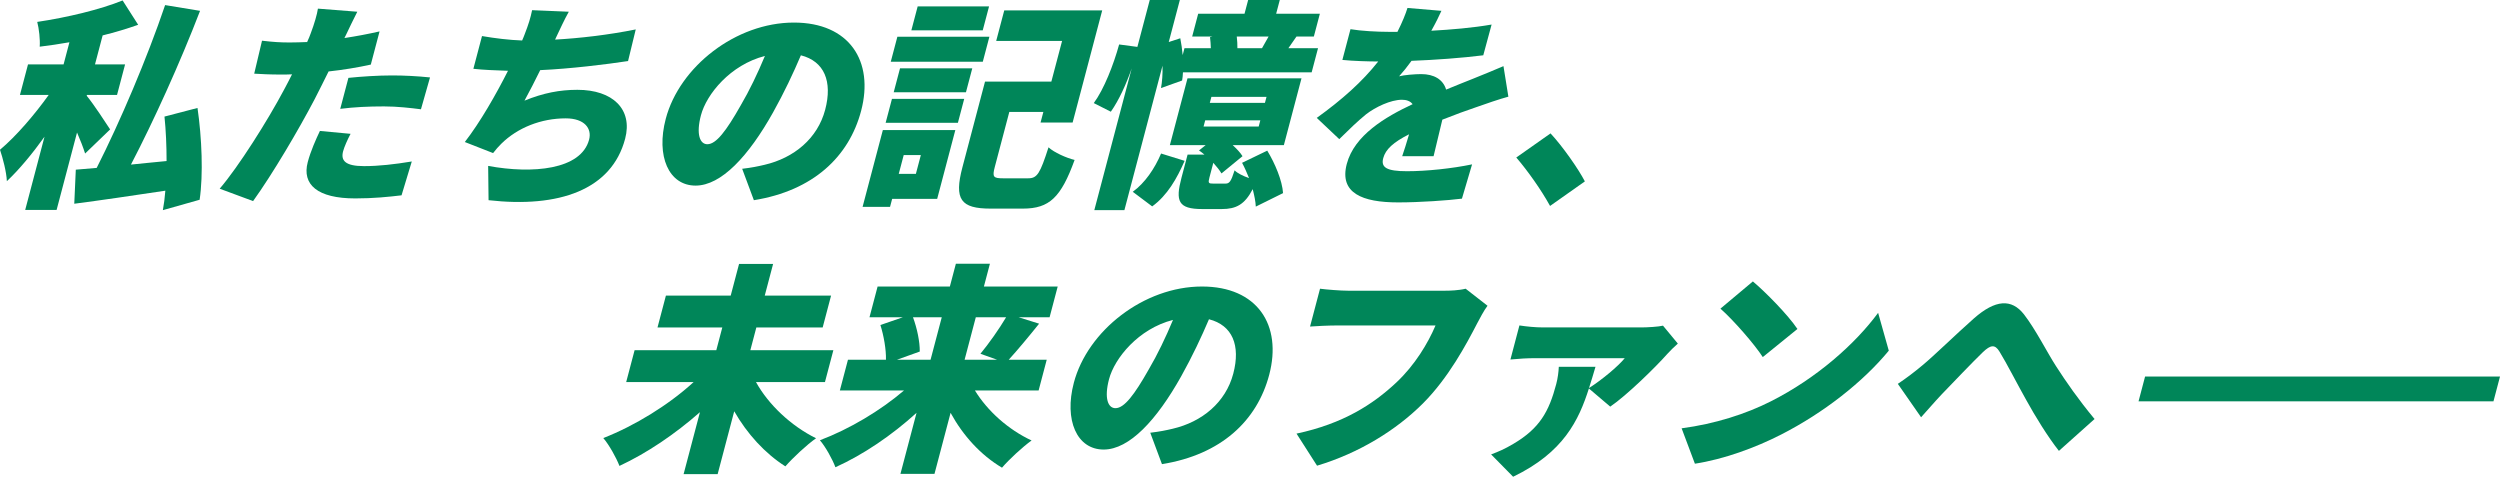 <svg viewBox="0 0 633.783 120.864" xmlns="http://www.w3.org/2000/svg"><g fill="#008659"><path d="m21.575 38.92c-.451-1.458-1.213-3.421-2.047-5.328l-5.179 19.628h-7.962l4.897-18.563c-3.088 4.318-6.436 8.356-9.544 11.272-.103-2.355-1.022-5.832-1.741-7.963 4.146-3.477 8.826-8.973 12.355-13.908h-7.294l2.042-7.739h9.02l1.479-5.608c-2.568.449-5.121.841-7.534 1.122.14-1.795-.179-4.599-.626-6.281 7.591-1.122 15.974-3.14 21.646-5.44l3.941 6.169c-2.828 1.009-5.849 1.907-9.007 2.692l-1.938 7.347h7.629l-2.042 7.739h-7.629l-.059.224c1.572 1.851 5.106 7.234 5.937 8.524l-6.346 6.113zm19.709 14.356c.273-1.458.495-3.14.634-4.935-8.231 1.234-16.575 2.468-23.089 3.309l.386-8.636c1.532-.112 3.358-.28 5.296-.449 5.917-11.665 12.81-27.872 17.348-41.275l8.858 1.458c-5.136 13.347-11.766 27.928-17.521 38.976 2.914-.28 5.953-.617 9.033-.897.005-3.813-.17-7.795-.533-11.272l8.372-2.187c1.094 7.459 1.489 16.936.541 23.273l-9.325 2.636z"/><path d="m94.005 16.375c-3.311.729-7.037 1.346-10.704 1.739-1.178 2.355-2.387 4.823-3.521 7.01-4.045 7.739-10.693 19.011-15.617 25.853l-8.47-3.14c4.734-5.496 12.199-17.329 16.302-25.068.674-1.29 1.419-2.636 2.037-3.926-.961.056-1.907.056-2.799.056-2.839 0-4.926-.112-6.789-.224l1.981-8.356c2.918.337 4.615.449 7.009.449 1.448 0 2.966-.056 4.429-.112.389-.841.692-1.57.926-2.243.899-2.355 1.606-4.823 1.81-6.225l9.982.785c-.904 1.739-2.172 4.43-2.791 5.72l-.474.953c2.958-.449 5.946-1.01 8.907-1.682l-2.219 8.412zm-5.133 17.553c-.774 1.458-1.597 3.309-1.893 4.43-.606 2.299.457 3.757 5.301 3.757 3.73 0 7.69-.449 12.114-1.178l-2.598 8.58c-3.277.392-7.111.785-11.732.785-9.633 0-13.544-3.533-12.05-9.197.739-2.804 2.095-5.832 3.088-7.907l7.77.729zm-.544-14.188c3.263-.337 7.456-.617 11.075-.617 3.062 0 6.359.168 9.611.505l-2.297 8.076c-2.641-.337-5.989-.729-9.386-.729-4.009 0-7.449.168-11.075.617z"/><path d="m159.219 15.478c-5.511.841-14.66 1.963-22.266 2.299-1.322 2.692-2.7 5.384-3.99 7.739 4.806-1.963 8.966-2.748 13.42-2.748 8.965 0 14.065 4.935 12.099 12.394-3.418 12.954-16.729 17.609-34.626 15.59l-.102-8.692c11.202 2.075 23.564 1.01 25.592-6.673.739-2.804-1.142-5.384-5.93-5.384-6.236 0-12.202 2.355-16.345 6.449-.749.729-1.316 1.402-2.068 2.355l-7.168-2.804c3.879-4.991 7.915-12.057 10.945-18.058-3.256-.112-6.289-.224-8.775-.505l2.189-8.3c3.249.561 6.916 1.01 10.172 1.122.26-.561.448-1.065.622-1.514 1.044-2.692 1.484-4.15 1.906-6.169l9.306.393c-1.26 2.243-2.112 4.206-3.09 6.225l-.389.841c6.158-.337 13.507-1.178 20.446-2.58l-1.949 8.019z"/><path d="m188.149 42.789c2.413-.28 4.005-.617 5.668-1.009 7.475-1.739 13.453-6.674 15.376-13.964 1.894-7.178-.212-12.281-6.16-13.796-1.907 4.486-4.196 9.365-7.047 14.469-6.214 11.104-13.137 18.562-19.651 18.562-6.793 0-10.059-7.459-7.559-16.936 3.477-13.179 17.738-24.395 32.493-24.395 14.031 0 20.366 9.758 17.037 22.376-3.077 11.665-12.189 20.245-27.19 22.656l-2.967-7.963zm5.765-28.601c-8.777 2.243-14.81 9.702-16.216 15.029-1.271 4.823-.267 7.347 1.626 7.347 2.228 0 4.785-3.365 8.436-9.814 2.216-3.757 4.332-8.188 6.154-12.562z"/><path d="m237.586 50.416h-11.414l-.533 2.019h-6.96l5.134-19.46h18.374zm-11.464-25.348h18.318l-1.599 6.057h-18.318zm1.373-15.759h23.33l-1.672 6.337h-23.33zm.668 8.02h18.318l-1.598 6.057h-18.318zm.938 21.983-1.257 4.767h4.343l1.257-4.767zm20.037-31.629h-18.096l1.598-6.057h18.096zm11.539 37.518c2.283 0 2.998-1.234 5.134-7.851 1.386 1.29 4.524 2.692 6.617 3.197-3.446 9.478-6.373 12.338-13.109 12.338h-8.186c-7.572 0-9.305-2.299-7.145-10.487l5.726-21.703h16.815l2.723-10.319h-16.704l2.042-7.739h24.833l-7.501 28.433h-8.129l.71-2.692h-8.63l-3.685 13.964c-.665 2.524-.364 2.86 2.086 2.86h6.402z"/><path d="m294.331 22.32c.288-1.514.445-3.589.38-5.664l-9.661 36.62h-7.628l9.483-35.947c-1.399 4.038-3.243 8.075-5.293 10.992l-4.323-2.187c2.603-3.533 5.024-9.758 6.426-14.861l4.626.617 3.137-11.889h7.628l-2.812 10.655 2.925-.953c.257 1.346.485 2.804.602 4.262l.459-1.739h6.682c-.028-.953-.096-1.963-.208-2.804l.657-.168h-5.178l1.523-5.776h11.748l.918-3.477h8.019l-.918 3.477h11.08l-1.523 5.776h-4.399l-2.064 2.972h7.517l-1.612 6.113h-32.628c-.025.729-.106 1.458-.214 2.075l-5.347 1.907zm-7.161 26.302c3.097-2.243 5.562-5.889 7.181-9.702l5.971 1.851c-1.963 4.486-4.369 8.749-8.227 11.552l-4.925-3.701zm31.191 3.757c-.05-1.29-.375-2.804-.781-4.43-2.037 3.926-4.227 5.047-7.846 5.047h-4.955c-6.125 0-6.817-2.019-5.264-7.907l1.554-5.889h4.287c-.453-.392-.921-.729-1.389-1.065l1.69-1.346h-9.076l4.469-16.936h28.898l-4.469 16.936h-12.974c1.029.953 1.947 1.907 2.49 2.804l-5.33 4.374c-.462-.785-1.212-1.739-2.074-2.692l-.977 3.701c-.385 1.458-.247 1.57 1.033 1.57h2.951c1.058 0 1.439-.393 2.392-3.365.698.729 2.176 1.458 3.658 1.963-.537-1.346-1.128-2.692-1.764-3.87l6.381-3.084c1.982 3.253 3.794 7.571 4.009 10.767l-6.915 3.421zm-13.242-20.301h13.976l.414-1.57h-13.976zm1.583-6.001h13.976l.399-1.514h-13.976zm6.833-16.824c.123 1.009.176 2.075.162 2.972h6.236c.529-.953 1.13-1.963 1.675-2.972z"/><path d="m355.477 39.593c.48-1.402 1.14-3.477 1.743-5.552-3.985 2.019-5.963 3.813-6.555 6.057-.621 2.355.854 3.309 6.032 3.309 4.9 0 11.369-.673 16.494-1.738l-2.571 8.692c-3.515.449-10.72.953-16.177.953-9.075 0-14.968-2.355-13.016-9.758 1.909-7.234 9.707-11.889 16.69-15.142-.614-.841-1.653-1.122-2.711-1.122-2.84 0-6.725 1.851-9.106 3.701-2.129 1.738-4.221 3.757-6.779 6.281l-5.706-5.384c6.461-4.655 11.558-9.197 15.576-14.3-2.282 0-6.262-.112-9.083-.393l2.057-7.795c2.609.449 6.782.673 9.732.673h2.172c1.278-2.524 2.118-4.655 2.544-6.057l8.605.729c-.548 1.234-1.396 2.972-2.557 5.047 5.029-.28 10.438-.729 15.281-1.57l-2.112 7.795c-5.356.673-12.227 1.178-18.188 1.402-1.054 1.458-2.132 2.804-3.151 3.926 1.202-.336 4.045-.561 5.604-.561 3.229 0 5.547 1.346 6.314 3.926 2.508-1.066 4.482-1.795 6.667-2.692 2.676-1.066 5.24-2.131 7.874-3.253l1.243 7.739c-2.096.561-5.889 1.851-8.227 2.692-2.323.785-5.276 1.851-8.513 3.14-.743 3.028-1.623 6.786-2.218 9.253h-7.962z"/><path d="m392.96 52.211c-2.22-4.038-5.624-8.861-8.563-12.282l8.684-6.113c3.039 3.253 7.083 9.029 8.705 12.169l-8.825 6.225z"/><path d="m191.651 96.862c3.168 5.72 8.874 11.104 15.229 14.244-2.321 1.626-5.867 4.935-7.78 7.122-5.196-3.309-9.686-8.244-12.965-13.964l-4.201 15.927h-8.63l4.143-15.702c-6.31 5.552-13.428 10.375-20.411 13.627-.788-2.075-2.644-5.384-4.094-7.066 8.067-3.141 16.655-8.468 22.897-14.188h-17.094l2.131-8.075h20.713l1.523-5.776h-16.426l2.131-8.075h16.426l2.115-8.02h8.63l-2.115 8.02h16.815l-2.131 8.075h-16.815l-1.523 5.776h21.047l-2.131 8.075h-17.483z"/><path d="m247.158 98.993c3.19 5.215 8.462 9.926 14.362 12.674-2.266 1.626-5.726 4.823-7.498 6.898-5.393-3.197-9.882-8.132-13.035-13.908l-4.083 15.478h-8.63l4.083-15.478c-6.298 5.72-13.486 10.599-20.566 13.796-.747-2.019-2.521-5.215-3.93-6.842 7.421-2.804 15.275-7.459 21.312-12.618h-16.258l2.057-7.795h9.632c.068-2.58-.559-6.113-1.407-8.805l5.696-1.963h-8.464l2.057-7.795h18.319l1.523-5.776h8.63l-1.523 5.776h18.708l-2.057 7.795h-7.851l5.195 1.626c-2.741 3.421-5.506 6.73-7.702 9.141h9.633l-2.057 7.795h-16.147zm-15.703-18.563c1.041 2.804 1.754 6.225 1.716 8.693l-5.782 2.075h8.52l2.841-10.767h-7.294zm15.924 0-2.841 10.767h8.24l-4.222-1.514c2.128-2.58 4.705-6.225 6.506-9.253z"/><path d="m291.605 109.704c2.412-.28 4.004-.617 5.667-1.009 7.475-1.739 13.453-6.674 15.377-13.964 1.894-7.178-.212-12.281-6.16-13.796-1.907 4.486-4.196 9.365-7.047 14.469-6.215 11.104-13.138 18.562-19.652 18.562-6.793 0-10.059-7.459-7.558-16.936 3.477-13.179 17.738-24.395 32.493-24.395 14.031 0 20.366 9.758 17.037 22.376-3.077 11.665-12.189 20.245-27.191 22.656l-2.966-7.963zm5.764-28.601c-8.777 2.243-14.81 9.702-16.215 15.029-1.272 4.823-.268 7.347 1.625 7.347 2.228 0 4.785-3.365 8.437-9.814 2.216-3.757 4.332-8.188 6.153-12.562z"/><path d="m377.103 77.514c-.938 1.234-1.972 3.253-2.631 4.486-2.728 5.271-7.259 13.796-13.765 20.301-6.801 6.786-16.175 12.562-26.818 15.758l-5.204-8.132c11.857-2.524 19.451-7.459 25.3-12.954 4.732-4.43 8.034-9.982 9.941-14.469h-24.499c-2.729 0-5.835.168-7.312.28l2.529-9.59c1.667.224 5.268.505 7.105.505h24.555c1.225 0 3.411-.056 5.255-.505l5.543 4.318z"/><path d="m425.352 87.104c-.79.673-2.076 1.963-2.629 2.58-3.019 3.421-10.369 10.599-14.506 13.403l-5.411-4.599c-2.562 8.019-6.393 16.207-19.211 22.376l-5.577-5.664c1.792-.673 3.418-1.346 5.665-2.692 6.66-3.926 9.009-8.188 10.844-15.142.399-1.514.591-3.084.652-4.374h9.299c-.528 1.795-1.058 3.589-1.643 5.384 3.346-2.131 7.352-5.496 9.068-7.571h-22.718c-2.004 0-3.927.112-6.27.336l2.278-8.636c1.82.28 4.044.505 6.048.505h24.833c1.448 0 4.443-.168 5.52-.449l3.757 4.542z"/><path d="m448.94 101.741c11.562-5.832 21.371-14.525 27.188-22.432l2.704 9.59c-6.555 7.963-16.519 15.759-27.267 21.254-6.566 3.365-14.574 6.281-21.886 7.403l-3.367-8.973c8.48-1.121 16.328-3.645 22.628-6.842zm6.731-18.338-8.783 7.122c-2.093-3.253-7.481-9.421-10.735-12.282l8.223-6.898c3.146 2.636 8.902 8.468 11.296 12.057z"/><path d="m487.377 92.6c2.99-2.468 8.475-7.851 13.048-11.889 5.434-4.767 9.517-5.047 12.683-1.009 2.988 3.869 5.904 9.702 8.119 13.123 2.568 3.982 5.673 8.468 9.771 13.403l-9.035 8.076c-2.88-3.645-6.028-8.805-8.289-12.898-2.275-4.038-4.949-9.309-6.782-12.281-1.167-1.907-2.285-1.682-4.221.168-2.615 2.524-7.539 7.683-10.453 10.711-1.855 1.963-3.712 4.15-5.199 5.776l-5.895-8.468c2.166-1.458 3.968-2.804 6.253-4.711z"/><path d="m543.806 95.46h89.978l-1.657 6.281h-89.978z"/></g></svg>